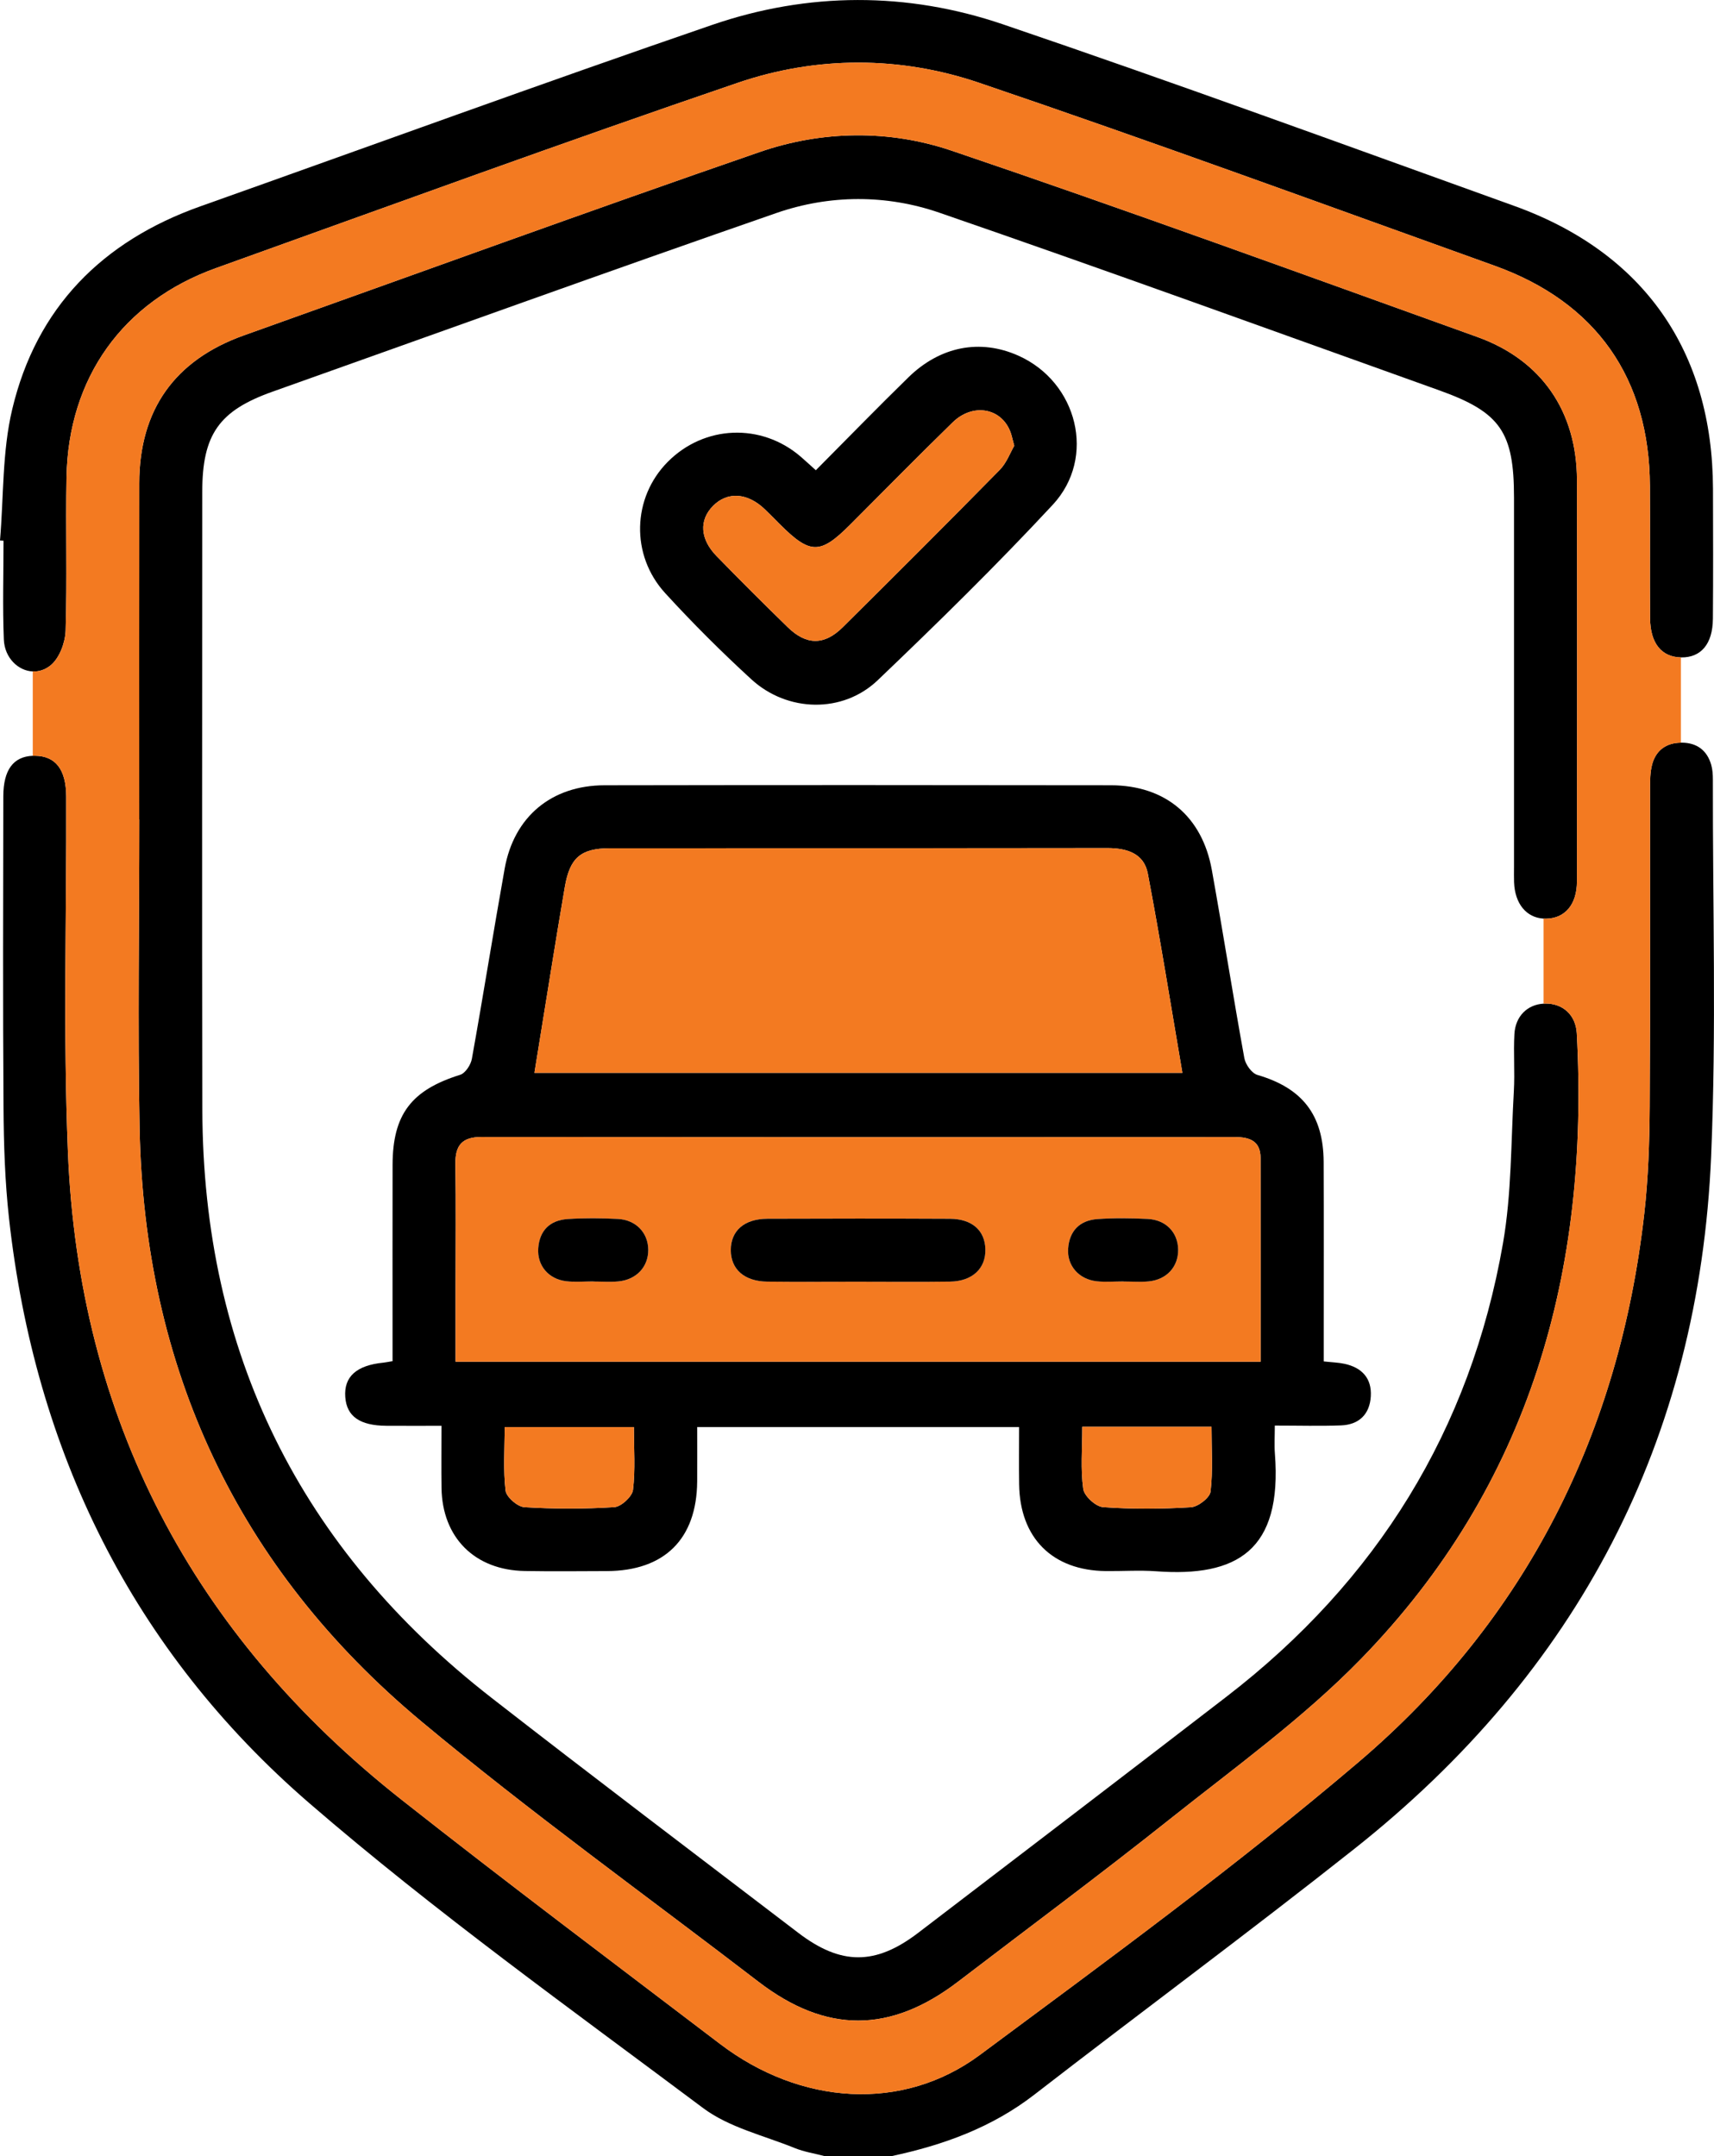 <?xml version="1.0" encoding="UTF-8"?>
<svg id="Layer_1" data-name="Layer 1" xmlns="http://www.w3.org/2000/svg" viewBox="0 0 1578.85 1985.64">
  <defs>
    <style>
      .cls-1 {
        fill: #f37a21;
      }

      .cls-1, .cls-2 {
        stroke-width: 0px;
      }
    </style>
  </defs>
  <g>
    <path class="cls-2" d="M1576.24,1064.19c-11.12,262.68-123.01,475.69-328.81,638.61-97.05,76.83-196.68,150.42-294.57,226.2-39.19,30.34-83.87,46.49-131.44,56.64h-61.94c-9.2-2.43-18.79-3.87-27.52-7.43-28.47-11.57-60.38-18.9-84.29-36.79-122.3-91.54-246.91-180.78-362.39-280.49C122.03,1519.98,32.1,1336.75,8.3,1122.01c-3.74-33.9-4.85-68.19-5.06-102.32-.66-95.47-.32-190.93-.18-286.4.05-24.33,9.28-36.53,27.12-37.24.63-.03,1.29-.03,1.95-.03,18.98.13,28.78,12.49,28.86,37.66.4,109.01-2.9,218.16,1.55,326.99,10.02,245.7,114.55,444.8,307.38,596.81,96.7,76.25,195.25,150.16,293.22,224.77,74.17,56.51,168.21,63.05,239.38,10.28,118.03-87.56,236.98-174.54,348.81-269.66,154.72-131.63,240.46-303.21,263.31-505.35,3.69-32.58,4.77-65.6,4.98-98.44.63-97.39.19-194.78.32-292.2,0-7.67,0-15.68,1.95-22.98,3.56-13.13,13.13-19.77,26.46-19.93.29-.03.61-.03.92-.03,13.81.16,23.22,7.06,27.04,20.51,1.21,4.27,1.5,8.91,1.5,13.39-.21,115.47,3.29,231.07-1.58,346.33Z"/>
    <path class="cls-2" d="M1253.52,1527.92c-53.19,54.59-116.16,99.89-176.12,147.6-64.07,50.97-129.86,99.79-194.91,149.52-62.36,47.68-121.51,47.81-183.74.11-103.85-79.68-210.36-156.19-310.8-239.96-169.4-141.3-255.09-325.35-259.35-546.1-1.82-94.78-.29-189.64-.29-284.45h-.08c0-103.21-.08-206.43.05-309.64.08-67.61,32.74-113.44,96.36-136.14,158.28-56.43,316.18-113.97,475.01-168.82,57.83-19.98,119.5-20.74,176.96-1.27,162.18,54.95,323.11,113.68,484.29,171.59,59.17,21.24,91.59,68.71,91.7,131.79.24,123.19.16,246.41,0,369.61-.03,21.3-11.04,34.08-28.41,34.29-.79,0-1.58,0-2.34-.05-15.92-.95-26.46-13.78-27.17-33.58-.16-4.51-.05-9.04-.05-13.55v-340.59c0-60.31-12.44-78.62-68.9-98.81-153.37-54.88-306.48-110.52-460.46-163.6-48.87-16.84-101.03-16.71-150.13.32-155.11,53.8-309.51,109.59-464.23,164.57-49.21,17.5-64.6,39.38-64.6,92.33-.03,189.64-.37,379.31.08,568.95.55,223.69,90.01,404.24,266.23,541.46,93.62,72.9,188.3,144.41,282.6,216.45,39.43,30.13,71.24,30.15,110.59.08,94.81-72.43,189.64-144.81,284.16-217.61,138.22-106.46,224.48-245.36,254.48-417.29,8.04-46.05,7.33-93.65,10.04-140.56.97-17.37-.47-34.87.5-52.24.92-16.5,11.97-27.15,26.86-28.02.55-.05,1.13-.08,1.69-.08,16.08-.16,27.99,10.52,28.91,27.46,11.86,219.05-43.07,416.29-198.92,576.22Z"/>
    <path class="cls-2" d="M1219.33,1253.79c7.82.87,13.65,1.01,19.24,2.23,15.94,3.48,25.17,13.3,24.14,29.99-1.02,16.55-10.9,26.07-27.42,26.71-19.23.74-38.51.17-61,.17,0,9.72-.54,17.81.08,25.81,6.95,89.4-35.1,113.83-109.3,108.37-15.4-1.13-30.95-.03-46.43-.19-49.25-.54-79.17-30.43-79.88-79.9-.25-17.22-.04-34.45-.04-52.75h-296.5c0,17.22.12,33.73-.02,50.23-.44,52.88-30.09,82.24-83.23,82.43-25.15.09-50.32.35-75.46-.07-46.18-.76-76.16-30.75-76.81-76.56-.25-17.99-.04-35.99-.04-57.16-17.76,0-34.24.09-50.73-.02-24.48-.17-36.57-8.67-37.88-26.41-1.39-18.79,10.27-29.3,35.15-31.74,1.91-.19,3.79-.61,8.4-1.38,0-6.48,0-13.3,0-20.12,0-53.54-.08-107.07.03-160.61.09-46.64,17.42-68.97,62.25-82.98,4.76-1.49,9.78-9.14,10.77-14.64,10.49-58.33,19.78-116.88,30.22-175.22,8.56-47.84,43.14-76.71,92.07-76.79,155.44-.27,310.89-.25,466.34-.01,50.04.08,84.12,28.6,93,78.01,10.37,57.7,19.47,115.62,29.95,173.3,1.06,5.86,6.84,13.95,12.05,15.47,41.27,12.03,60.83,36.69,61,80.24.21,54.18.05,108.36.06,162.54,0,6.95,0,13.89,0,21.04ZM1161.2,1254.05c0-64.05.08-125.86-.05-187.67-.03-15.31-9.72-19.19-23.18-19.18-231.55.1-463.1.15-694.65-.08-17.6-.02-24.07,7.72-23.82,24.7.53,37.4.16,74.82.16,112.22,0,23.03,0,46.06,0,70.02h741.55ZM1089.16,988.03c-10.65-62.21-20.35-123.09-31.87-183.61-3.54-18.58-19.41-23.41-37.35-23.38-152.7.23-305.4.08-458.1.17-26.86.02-36.9,8.75-41.52,35.45-4.17,24.1-8.08,48.24-12.02,72.37-5.35,32.78-10.61,65.58-16.01,99h596.88ZM464.87,1314.29c0,20.29-1.41,39.59.83,58.46.71,5.94,10.98,14.9,17.31,15.29,27.54,1.69,55.32,1.72,82.85-.03,6.32-.4,16.47-9.72,17.22-15.87,2.28-18.77.83-37.99.83-57.85h-119.04ZM996.94,1313.98c0,20.37-1.66,39.1.88,57.24.92,6.58,11.52,16.29,18.26,16.78,26.86,1.94,54.01,1.76,80.91.11,6.6-.4,17.46-8.78,18.12-14.46,2.27-19.38.87-39.2.87-59.66h-119.04Z"/>
    <path class="cls-2" d="M1577.82,570.07c-.21,23.06-10.99,35.61-29.2,35.37h-.26c-17.87-.37-28.2-12.97-28.39-36.08-.32-40.62.08-81.26-.16-121.88-.5-99.16-49.42-169.13-143.01-202.74-158.12-56.77-315.89-114.57-474.98-168.53-72.82-24.7-149.5-24.8-222.43.11-160.81,54.85-320.45,113.15-480.41,170.56-85.95,30.86-136.08,101.16-137.72,192.62-.84,47.05.63,94.17-.82,141.2-.34,10.89-5.48,24.88-13.39,31.66-5.19,4.43-11.1,6.27-16.87,6.01-13.39-.58-25.96-12.47-26.65-29.44-1.21-30.28-.29-60.62-.29-90.93-1.08-.08-2.16-.16-3.24-.24,3.43-40.35,1.98-81.87,11.25-120.8,22.25-93.62,82.89-154.85,173.33-186.95,157.12-55.8,313.73-112.94,471.4-167.08,88.35-30.34,179.47-30.57,267.66-.61,157.83,53.64,314.42,110.88,471.27,167.34,119.29,42.94,182.63,133.82,183,260.46.11,39.98.24,79.97-.08,119.95Z"/>
    <path class="cls-2" d="M751.5,433.07c28.94-29.09,56.75-57.69,85.28-85.55,29.45-28.76,66.26-35.61,101.27-19.98,54.44,24.31,72.16,93.82,31.63,137.39-51.78,55.68-106.18,109.02-161.19,161.54-32.22,30.76-83.21,29.55-116.38-.86-27.54-25.24-54.09-51.74-79.32-79.3-32.16-35.13-30.34-88.02,2.23-120.88,33.69-34.01,86.23-36.11,122.52-4.88,3.9,3.35,7.66,6.86,13.96,12.51ZM934.28,410.54c-1.69-6.23-2.3-9.4-3.39-12.39-8.2-22.46-34.63-27.42-53.35-9.16-31.81,31.02-62.97,62.72-94.38,94.15-27.7,27.72-36.78,27.65-65.05-.59-4.56-4.55-9.03-9.19-13.69-13.63-16.02-15.28-34.44-16.39-47.66-2.96-12.88,13.09-12.01,30.43,3.32,46.18,21.56,22.15,43.46,43.98,65.6,65.55,17.08,16.64,33.61,16.8,50.52.04,48.49-48.05,96.81-96.28,144.67-144.95,6.36-6.46,9.69-15.9,13.41-22.24Z"/>
    <path class="cls-1" d="M1161.2,1254.05H419.65c0-23.96,0-46.99,0-70.02,0-37.41.37-74.82-.16-112.22-.24-16.97,6.22-24.71,23.82-24.7,231.55.23,463.1.18,694.65.08,13.46,0,23.15,3.87,23.18,19.18.13,61.81.05,123.62.05,187.67ZM789.97,1180.38c28.37,0,56.74.3,85.11-.1,20.69-.29,33.12-12.2,32.59-30-.51-17.17-12.3-27.75-32.6-27.84-56.09-.26-112.19-.24-168.28-.02-21.29.08-33.61,11.07-33.61,28.83,0,17.7,12.45,28.81,33.61,29.05,27.72.32,55.45.08,83.17.08ZM546.61,1180.11s0,.08,0,.12c7.7,0,15.47.61,23.1-.13,16.66-1.61,27.54-13.52,27.43-29.11-.12-15.57-11.25-27.54-27.96-28.38-15.37-.78-30.86-.92-46.2.08-16.16,1.05-25.97,10.3-27.16,26.92-1.14,15.82,9.43,28.43,25.79,30.34,8.23.96,16.67.17,25.01.17ZM1035.08,1180.12s0,.05,0,.08c7.7,0,15.47.63,23.1-.13,16.65-1.66,27.31-13.58,27.06-29.34-.24-15.72-11.22-27.34-28.1-28.15-15.37-.73-30.86-.94-46.2.12-16.19,1.12-25.82,10.67-27.02,27.16-1.14,15.61,9.77,28.24,26.15,30.09,8.24.93,16.67.16,25.01.16Z"/>
    <path class="cls-1" d="M1089.16,988.03H492.28c5.4-33.42,10.66-66.22,16.01-99,3.94-24.14,7.85-48.28,12.02-72.37,4.62-26.7,14.66-35.43,41.52-35.45,152.7-.1,305.4.05,458.1-.17,17.94-.03,33.81,4.8,37.35,23.38,11.52,60.53,21.22,121.4,31.87,183.61Z"/>
    <path class="cls-1" d="M464.87,1314.29h119.04c0,19.86,1.45,39.08-.83,57.85-.74,6.14-10.89,15.46-17.22,15.87-27.54,1.75-55.31,1.72-82.85.03-6.33-.39-16.6-9.35-17.31-15.29-2.25-18.87-.83-38.17-.83-58.46Z"/>
    <path class="cls-1" d="M996.94,1313.98h119.04c0,20.47,1.4,40.28-.87,59.66-.66,5.68-11.52,14.06-18.12,14.46-26.9,1.65-54.05,1.83-80.91-.11-6.74-.49-17.34-10.2-18.26-16.78-2.53-18.14-.88-36.87-.88-57.24Z"/>
    <path class="cls-1" d="M934.28,410.54c-3.72,6.34-7.06,15.77-13.41,22.24-47.86,48.67-96.18,96.9-144.67,144.95-16.91,16.75-33.43,16.6-50.52-.04-22.14-21.57-44.03-43.41-65.6-65.55-15.33-15.75-16.2-33.09-3.32-46.18,13.21-13.43,31.64-12.32,47.66,2.96,4.66,4.44,9.13,9.08,13.69,13.63,28.27,28.24,37.35,28.31,65.05.59,31.41-31.43,62.57-63.12,94.38-94.15,18.72-18.26,45.15-13.3,53.35,9.16,1.09,2.99,1.7,6.15,3.39,12.39Z"/>
    <path class="cls-2" d="M789.97,1180.39c-27.72,0-55.45.24-83.17-.08-21.16-.25-33.61-11.36-33.61-29.05,0-17.76,12.32-28.75,33.61-28.83,56.09-.22,112.19-.24,168.28.02,20.29.1,32.08,10.67,32.6,27.84.53,17.8-11.9,29.71-32.59,30-28.36.4-56.74.1-85.11.1Z"/>
    <path class="cls-2" d="M546.61,1180.11c-8.34,0-16.78.79-25.01-.17-16.36-1.91-26.93-14.52-25.79-30.34,1.2-16.62,11-25.87,27.16-26.92,15.34-.99,30.83-.85,46.2-.08,16.72.84,27.85,12.81,27.96,28.38.12,15.59-10.77,27.5-27.43,29.11-7.63.74-15.39.13-23.1.13,0-.04,0-.08,0-.12Z"/>
    <path class="cls-2" d="M1035.08,1180.12c-8.34,0-16.77.77-25.01-.16-16.38-1.85-27.29-14.48-26.15-30.09,1.2-16.49,10.84-26.04,27.02-27.16,15.34-1.06,30.83-.85,46.2-.12,16.88.8,27.86,12.43,28.1,28.15.24,15.76-10.41,27.68-27.06,29.34-7.63.76-15.39.13-23.1.13,0-.03,0-.05,0-.08Z"/>
  </g>
  <path class="cls-1" d="M1519.97,569.36c-.32-40.62.08-81.26-.16-121.88-.5-99.16-49.42-169.13-143.01-202.74-158.12-56.77-315.89-114.57-474.98-168.53-72.82-24.7-149.5-24.8-222.43.11-160.81,54.85-320.45,113.15-480.41,170.56-85.95,30.86-136.08,101.16-137.72,192.62-.84,47.05.63,94.17-.82,141.2-.34,10.89-5.48,24.88-13.39,31.66-5.19,4.43-11.1,6.27-16.87,6.01v77.7c.63-.03,1.29-.03,1.95-.03,18.98.13,28.78,12.49,28.86,37.66.4,109.01-2.9,218.16,1.55,326.99,10.02,245.7,114.55,444.8,307.38,596.81,96.7,76.25,195.25,150.16,293.22,224.77,74.17,56.51,168.21,63.05,239.38,10.28,118.03-87.56,236.98-174.54,348.81-269.66,154.72-131.63,240.46-303.21,263.31-505.35,3.69-32.58,4.77-65.6,4.98-98.44.63-97.39.19-194.78.32-292.2,0-7.67,0-15.68,1.95-22.98,3.56-13.13,13.13-19.77,26.46-19.93v-78.54c-17.87-.37-28.2-12.97-28.39-36.08ZM1253.52,1527.92c-53.19,54.59-116.16,99.89-176.12,147.6-64.07,50.97-129.86,99.79-194.91,149.52-62.36,47.68-121.51,47.81-183.74.11-103.85-79.68-210.36-156.19-310.8-239.96-169.4-141.3-255.09-325.35-259.35-546.1-1.82-94.78-.29-189.64-.29-284.45h-.08c0-103.21-.08-206.43.05-309.64.08-67.61,32.74-113.44,96.36-136.14,158.28-56.43,316.18-113.97,475.01-168.82,57.83-19.98,119.5-20.74,176.96-1.27,162.18,54.95,323.11,113.68,484.29,171.59,59.17,21.24,91.59,68.71,91.7,131.79.24,123.19.16,246.41,0,369.61-.03,21.3-11.04,34.08-28.41,34.29-.79,0-1.58,0-2.34-.05v78.31c.55-.05,1.13-.08,1.69-.08,16.08-.16,27.99,10.52,28.91,27.46,11.86,219.05-43.07,416.29-198.92,576.22Z"/>
</svg>